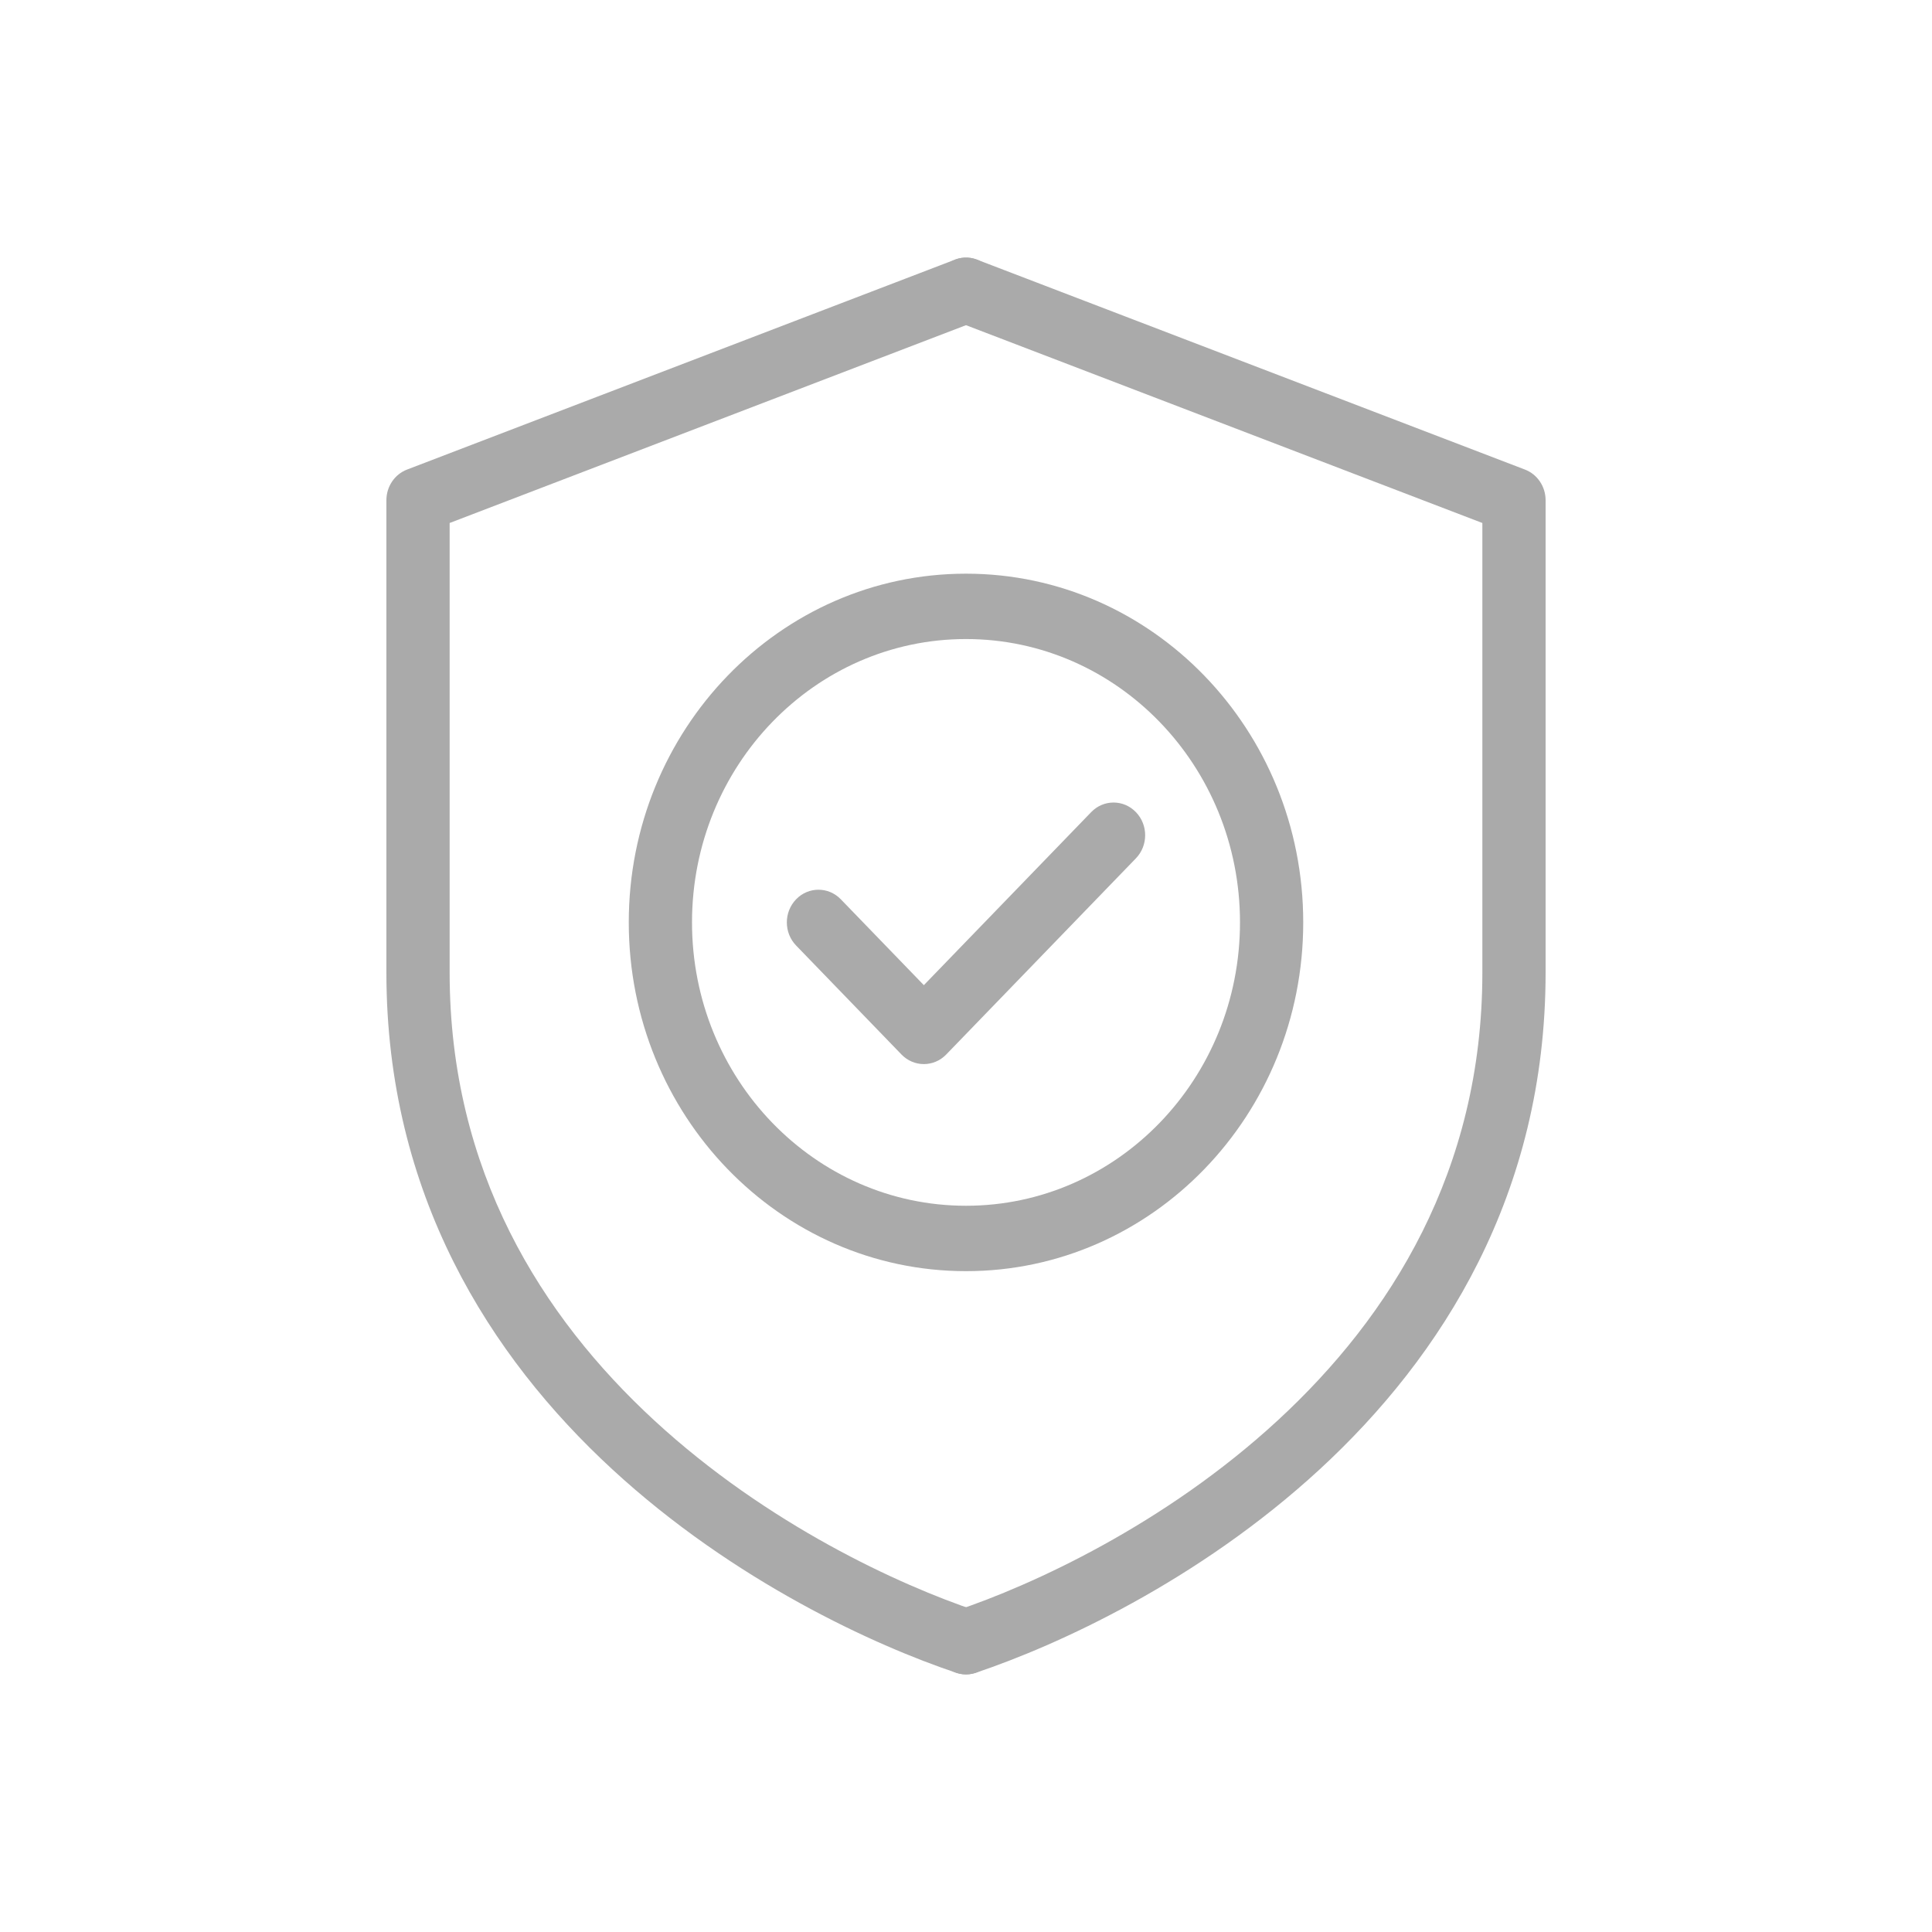 <svg xmlns="http://www.w3.org/2000/svg" width="60" height="60" viewBox="0 0 60 60" fill="none">
  <path fill-rule="evenodd" clip-rule="evenodd"
    d="M30.921 8.663C31.109 9.189 30.849 9.773 30.341 9.968L13.964 16.242V30.204C13.964 36.356 16.82 40.887 20.321 44.114C23.837 47.356 27.959 49.233 30.303 50.019C30.819 50.191 31.101 50.764 30.934 51.297C30.767 51.831 30.213 52.123 29.697 51.95C27.178 51.106 22.791 49.112 19.014 45.63C15.222 42.135 12 37.09 12 30.204V15.535C12 15.11 12.256 14.73 12.641 14.583L29.659 8.063C30.167 7.869 30.732 8.137 30.921 8.663Z"
    fill="#AAAAAA" />
  <path fill-rule="evenodd" clip-rule="evenodd"
    d="M29.079 8.663C28.891 9.189 29.151 9.773 29.659 9.968L46.036 16.242V30.204C46.036 36.356 43.18 40.887 39.679 44.114C36.163 47.356 32.041 49.233 29.697 50.019C29.181 50.191 28.899 50.764 29.066 51.297C29.233 51.831 29.787 52.123 30.303 51.95C32.822 51.106 37.209 49.112 40.986 45.63C44.778 42.135 48 37.09 48 30.204V15.535C48 15.11 47.744 14.73 47.359 14.583L30.341 8.063C29.833 7.869 29.268 8.137 29.079 8.663Z"
    fill="#AAAAAA" />
  <path fill-rule="evenodd" clip-rule="evenodd"
    d="M30 37.446C34.699 37.446 38.509 33.506 38.509 28.646C38.509 23.786 34.699 19.846 30 19.846C25.301 19.846 21.491 23.786 21.491 28.646C21.491 33.506 25.301 37.446 30 37.446ZM30 39.477C35.784 39.477 40.473 34.628 40.473 28.646C40.473 22.665 35.784 17.816 30 17.816C24.216 17.816 19.527 22.665 19.527 28.646C19.527 34.628 24.216 39.477 30 39.477Z"
    fill="#AAAAAA" />
  <path fill-rule="evenodd" clip-rule="evenodd"
    d="M35.276 25.221C35.66 25.617 35.66 26.26 35.276 26.657L29.385 32.749C29.002 33.145 28.38 33.145 27.997 32.749L24.724 29.364C24.34 28.968 24.34 28.325 24.724 27.928C25.107 27.532 25.729 27.532 26.112 27.928L28.691 30.595L33.888 25.221C34.271 24.824 34.893 24.824 35.276 25.221Z"
    fill="#AAAAAA" />
</svg>